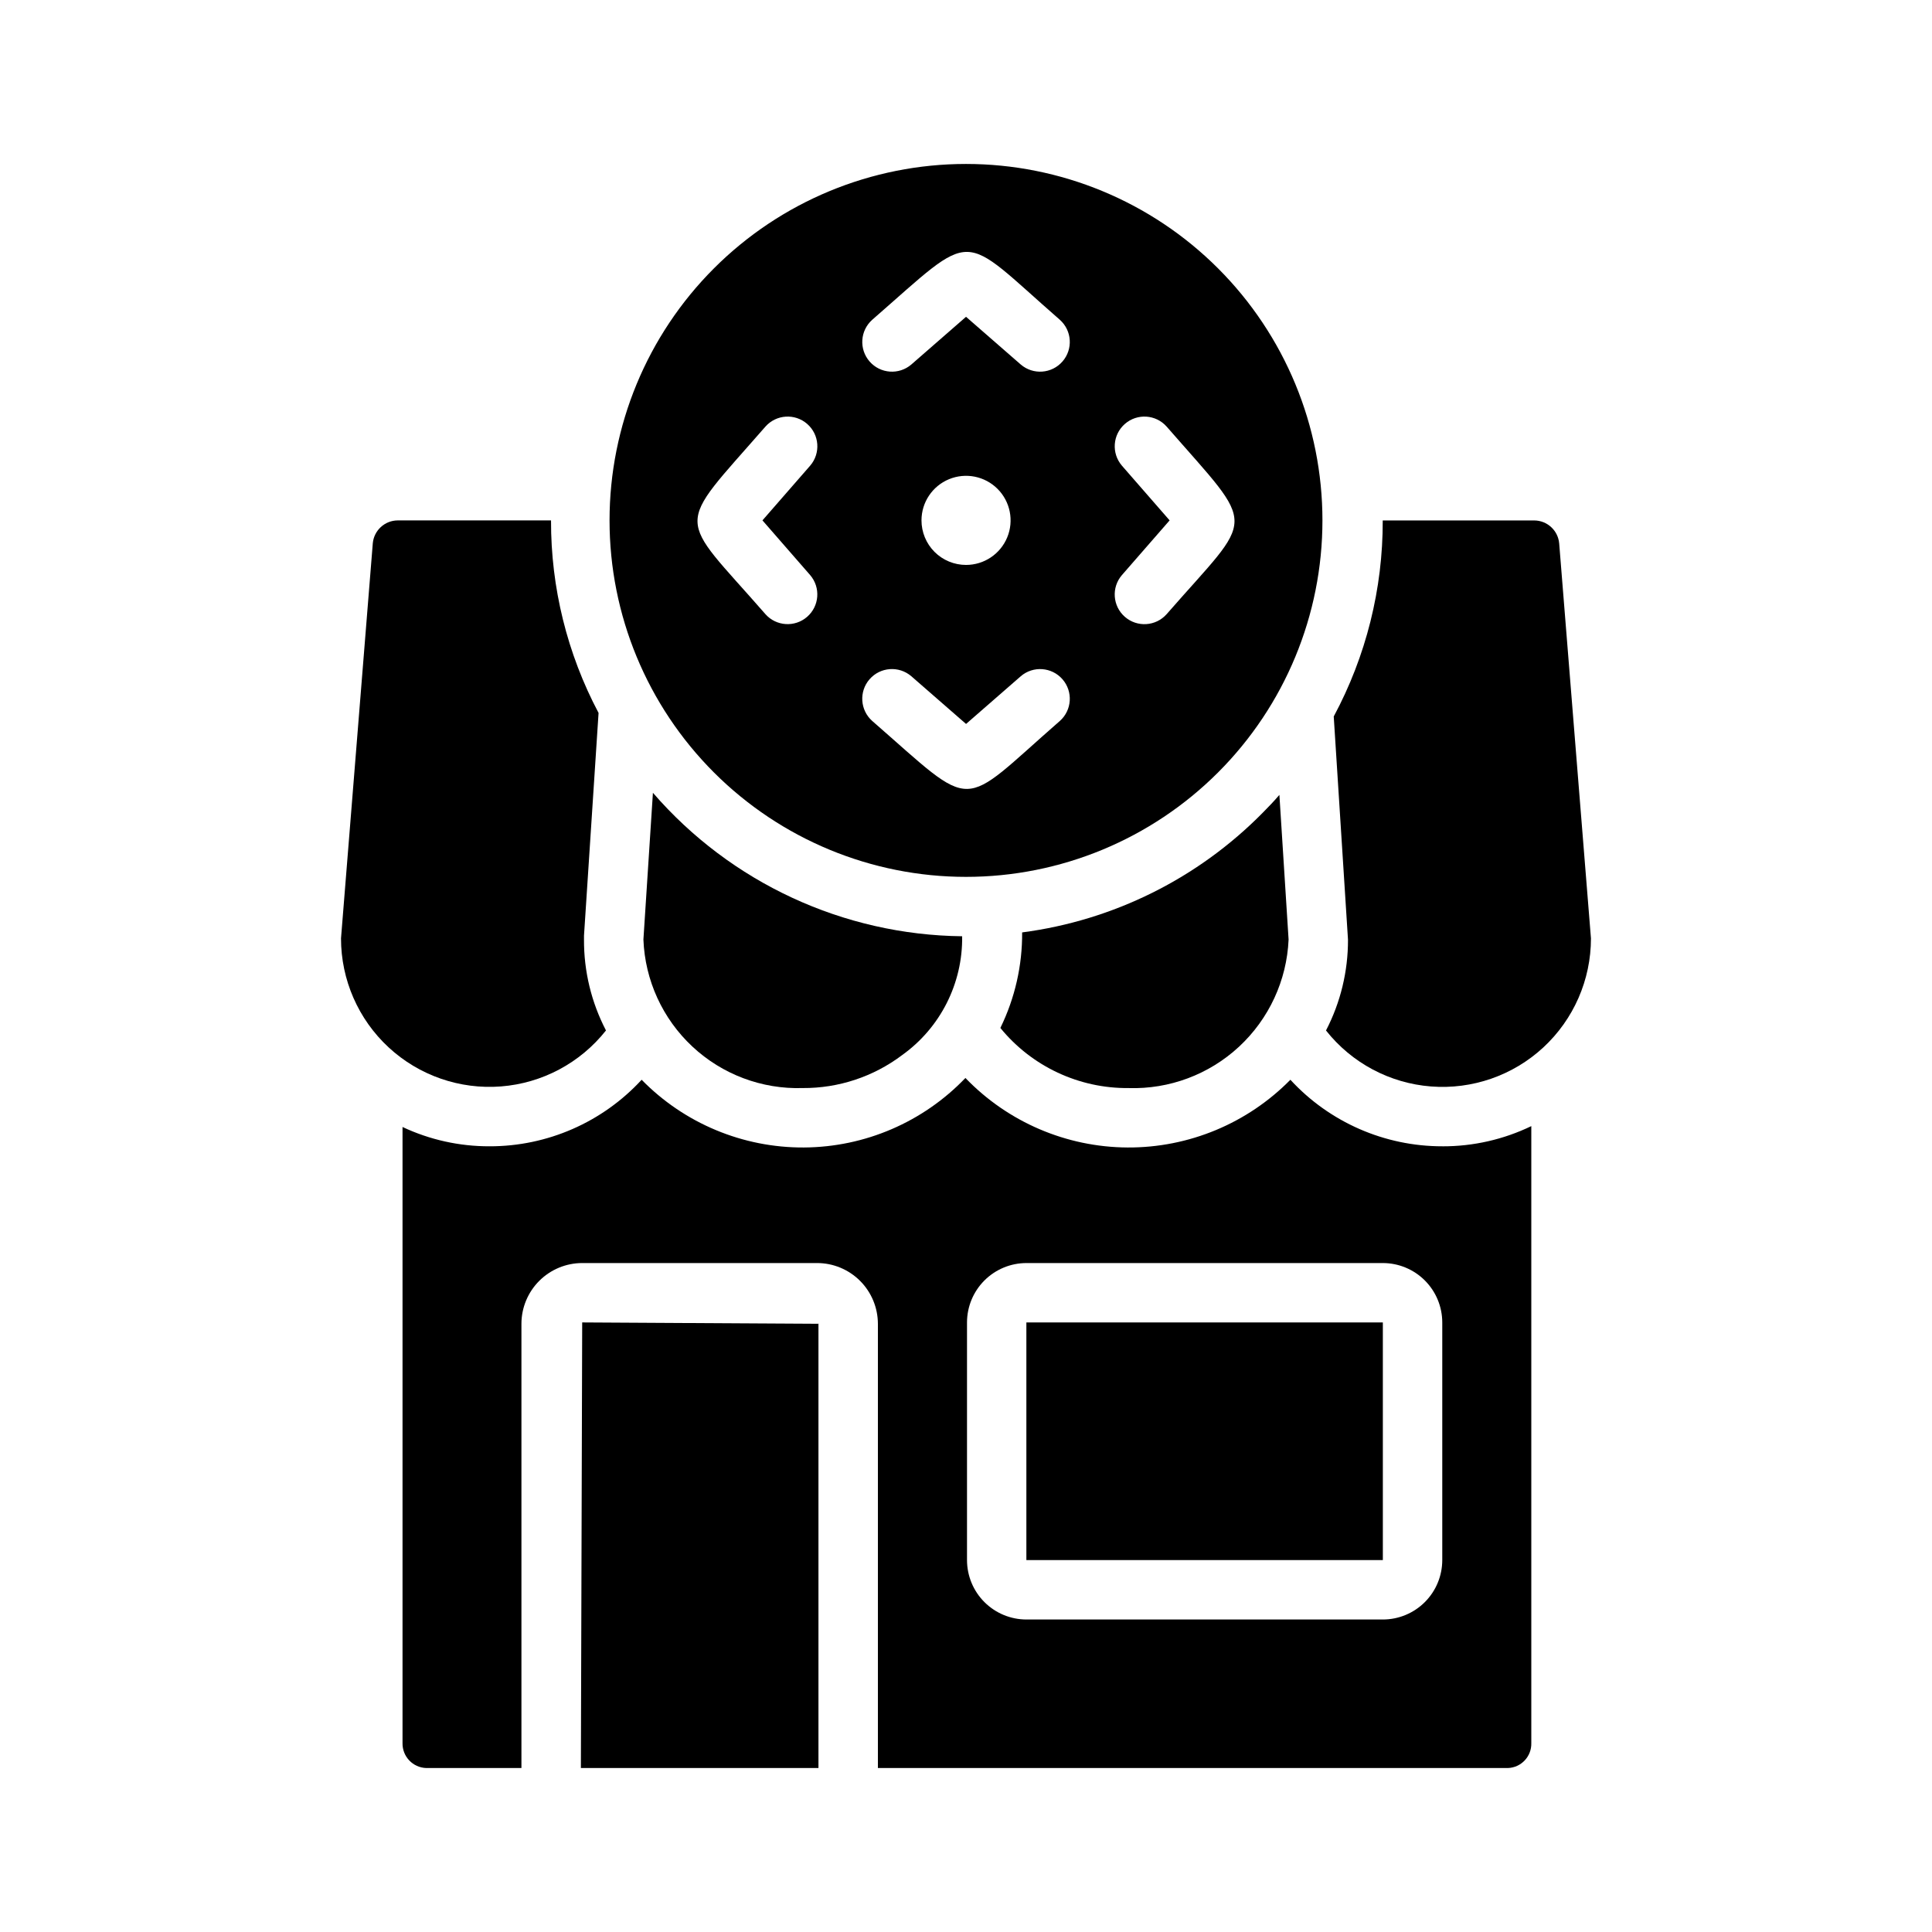 <?xml version="1.0" encoding="UTF-8"?>
<!-- Uploaded to: SVG Repo, www.svgrepo.com, Generator: SVG Repo Mixer Tools -->
<svg fill="#000000" width="800px" height="800px" version="1.1" viewBox="144 144 512 512" xmlns="http://www.w3.org/2000/svg">
 <g>
  <path d="m526.27 447.78c-15.312 0.027-29.934-6.371-40.305-17.633-11.375 11.562-26.941 18.035-43.16 17.949-16.219-0.09-31.715-6.734-42.961-18.422-11.184 11.684-26.629 18.332-42.801 18.422-16.176 0.086-31.691-6.391-43.004-17.949-10.371 11.262-24.992 17.66-40.305 17.633-7.973 0.023-15.852-1.723-23.062-5.117v163.27c-0.07 3.559 2.738 6.508 6.297 6.613h25.215v-117.72c0.004-4.269 1.703-8.363 4.723-11.383 3.019-3.019 7.113-4.719 11.383-4.723h62.254c4.269 0.004 8.363 1.703 11.383 4.723 3.019 3.019 4.715 7.113 4.723 11.383v117.72h166.94c3.539-0.113 6.32-3.07 6.219-6.613v-163.5c-7.34 3.543-15.391 5.375-23.539 5.352zm-0.055 109.66c-0.004 4.176-1.664 8.18-4.613 11.129-2.953 2.953-6.957 4.613-11.129 4.617h-94.465c-4.176-0.004-8.176-1.664-11.129-4.617-2.949-2.949-4.609-6.953-4.613-11.129v-62.977c0.004-4.172 1.664-8.176 4.613-11.125 2.953-2.953 6.953-4.613 11.129-4.617h94.465c4.172 0.004 8.176 1.664 11.129 4.617 2.949 2.949 4.609 6.953 4.613 11.125z"/>
  <path d="m360.9 494.82-62.613-0.363-0.348 118.08h62.961z"/>
  <path d="m416 494.46h94.469v62.977h-94.469z"/>
  <path d="m398.98 392.12c0.176 12.469-5.762 24.234-15.902 31.488-7.594 5.731-16.859 8.801-26.371 8.738-10.805 0.34-21.305-3.609-29.207-10.984-7.906-7.375-12.574-17.574-12.988-28.375l2.519-38.887c20.613 23.82 50.449 37.664 81.949 38.02z"/>
  <path d="m485.49 392.99c-0.473 10.824-5.191 21.023-13.133 28.395-7.941 7.367-18.469 11.309-29.297 10.965-13.133 0.113-25.613-5.734-33.93-15.902v-0.078c3.84-7.867 5.809-16.516 5.746-25.27 24.199-3.164 46.645-14.332 63.766-31.723 1.496-1.496 2.992-3.07 4.41-4.723z"/>
  <path d="m304.59 417.08c-6.801 8.605-16.883 13.984-27.816 14.836-10.938 0.852-21.73-2.898-29.781-10.348-8.051-7.453-12.625-17.926-12.621-28.895l8.422-104.7v0.004c0.312-3.422 3.176-6.047 6.613-6.062h40.621c-0.051 17.781 4.273 35.297 12.594 51.012v0.078l-3.856 58.961v1.023c-0.047 8.383 1.953 16.652 5.824 24.09z"/>
  <path d="m565.62 392.68c0.004 10.969-4.57 21.441-12.617 28.895-8.051 7.449-18.848 11.199-29.781 10.348-10.938-0.852-21.02-6.231-27.82-14.836 3.863-7.441 5.859-15.707 5.828-24.09l-3.777-59.117h-0.004c8.574-15.973 13.039-33.828 12.988-51.957h40.148c3.438 0.016 6.301 2.641 6.613 6.062z"/>
  <path d="m400 187.45c-25.055 0-49.082 9.953-66.797 27.668s-27.668 41.742-27.668 66.797c0 25.055 9.953 49.082 27.668 66.797s41.742 27.668 66.797 27.668c25.051 0 49.078-9.953 66.793-27.668 17.719-17.715 27.668-41.742 27.668-66.797 0-25.055-9.949-49.082-27.668-66.797-17.715-17.715-41.742-27.668-66.793-27.668zm-53.152 119.31c-23.641-27.109-24.363-21.773 0-49.707 2.867-3.238 7.805-3.555 11.062-0.711 3.258 2.84 3.613 7.777 0.797 11.059l-12.648 14.504 12.648 14.508c2.809 3.281 2.449 8.211-0.805 11.047-3.254 2.84-8.188 2.527-11.055-0.699zm78.016 28.309c-27.105 23.641-21.773 24.363-49.707 0-3.234-2.867-3.555-7.809-0.711-11.066 2.84-3.254 7.777-3.613 11.059-0.797l14.508 12.648 14.508-12.648h-0.004c3.281-2.809 8.211-2.449 11.051 0.805 2.84 3.254 2.527 8.191-0.703 11.059zm-36.66-53.164c0-4.773 2.875-9.082 7.289-10.91 4.41-1.824 9.488-0.816 12.867 2.562 3.375 3.375 4.387 8.453 2.559 12.867-1.828 4.414-6.133 7.289-10.91 7.289-3.129 0-6.133-1.242-8.348-3.457-2.215-2.215-3.457-5.219-3.457-8.352zm26.312-41.301-14.508-12.648-14.504 12.648c-3.281 2.809-8.211 2.453-11.051-0.805-2.84-3.254-2.527-8.188 0.703-11.059 27.934-24.363 22.668-23.582 49.707 0 3.231 2.871 3.543 7.805 0.703 11.059-2.84 3.258-7.769 3.613-11.051 0.805zm38.656 66.156c-2.867 3.234-7.809 3.555-11.066 0.711-3.258-2.84-3.613-7.781-0.793-11.059l12.648-14.508-12.648-14.504c-2.816-3.281-2.461-8.219 0.797-11.059 3.258-2.844 8.195-2.527 11.062 0.711 24.363 27.934 23.582 22.668 0 49.707z"/>
 </g>
</svg>